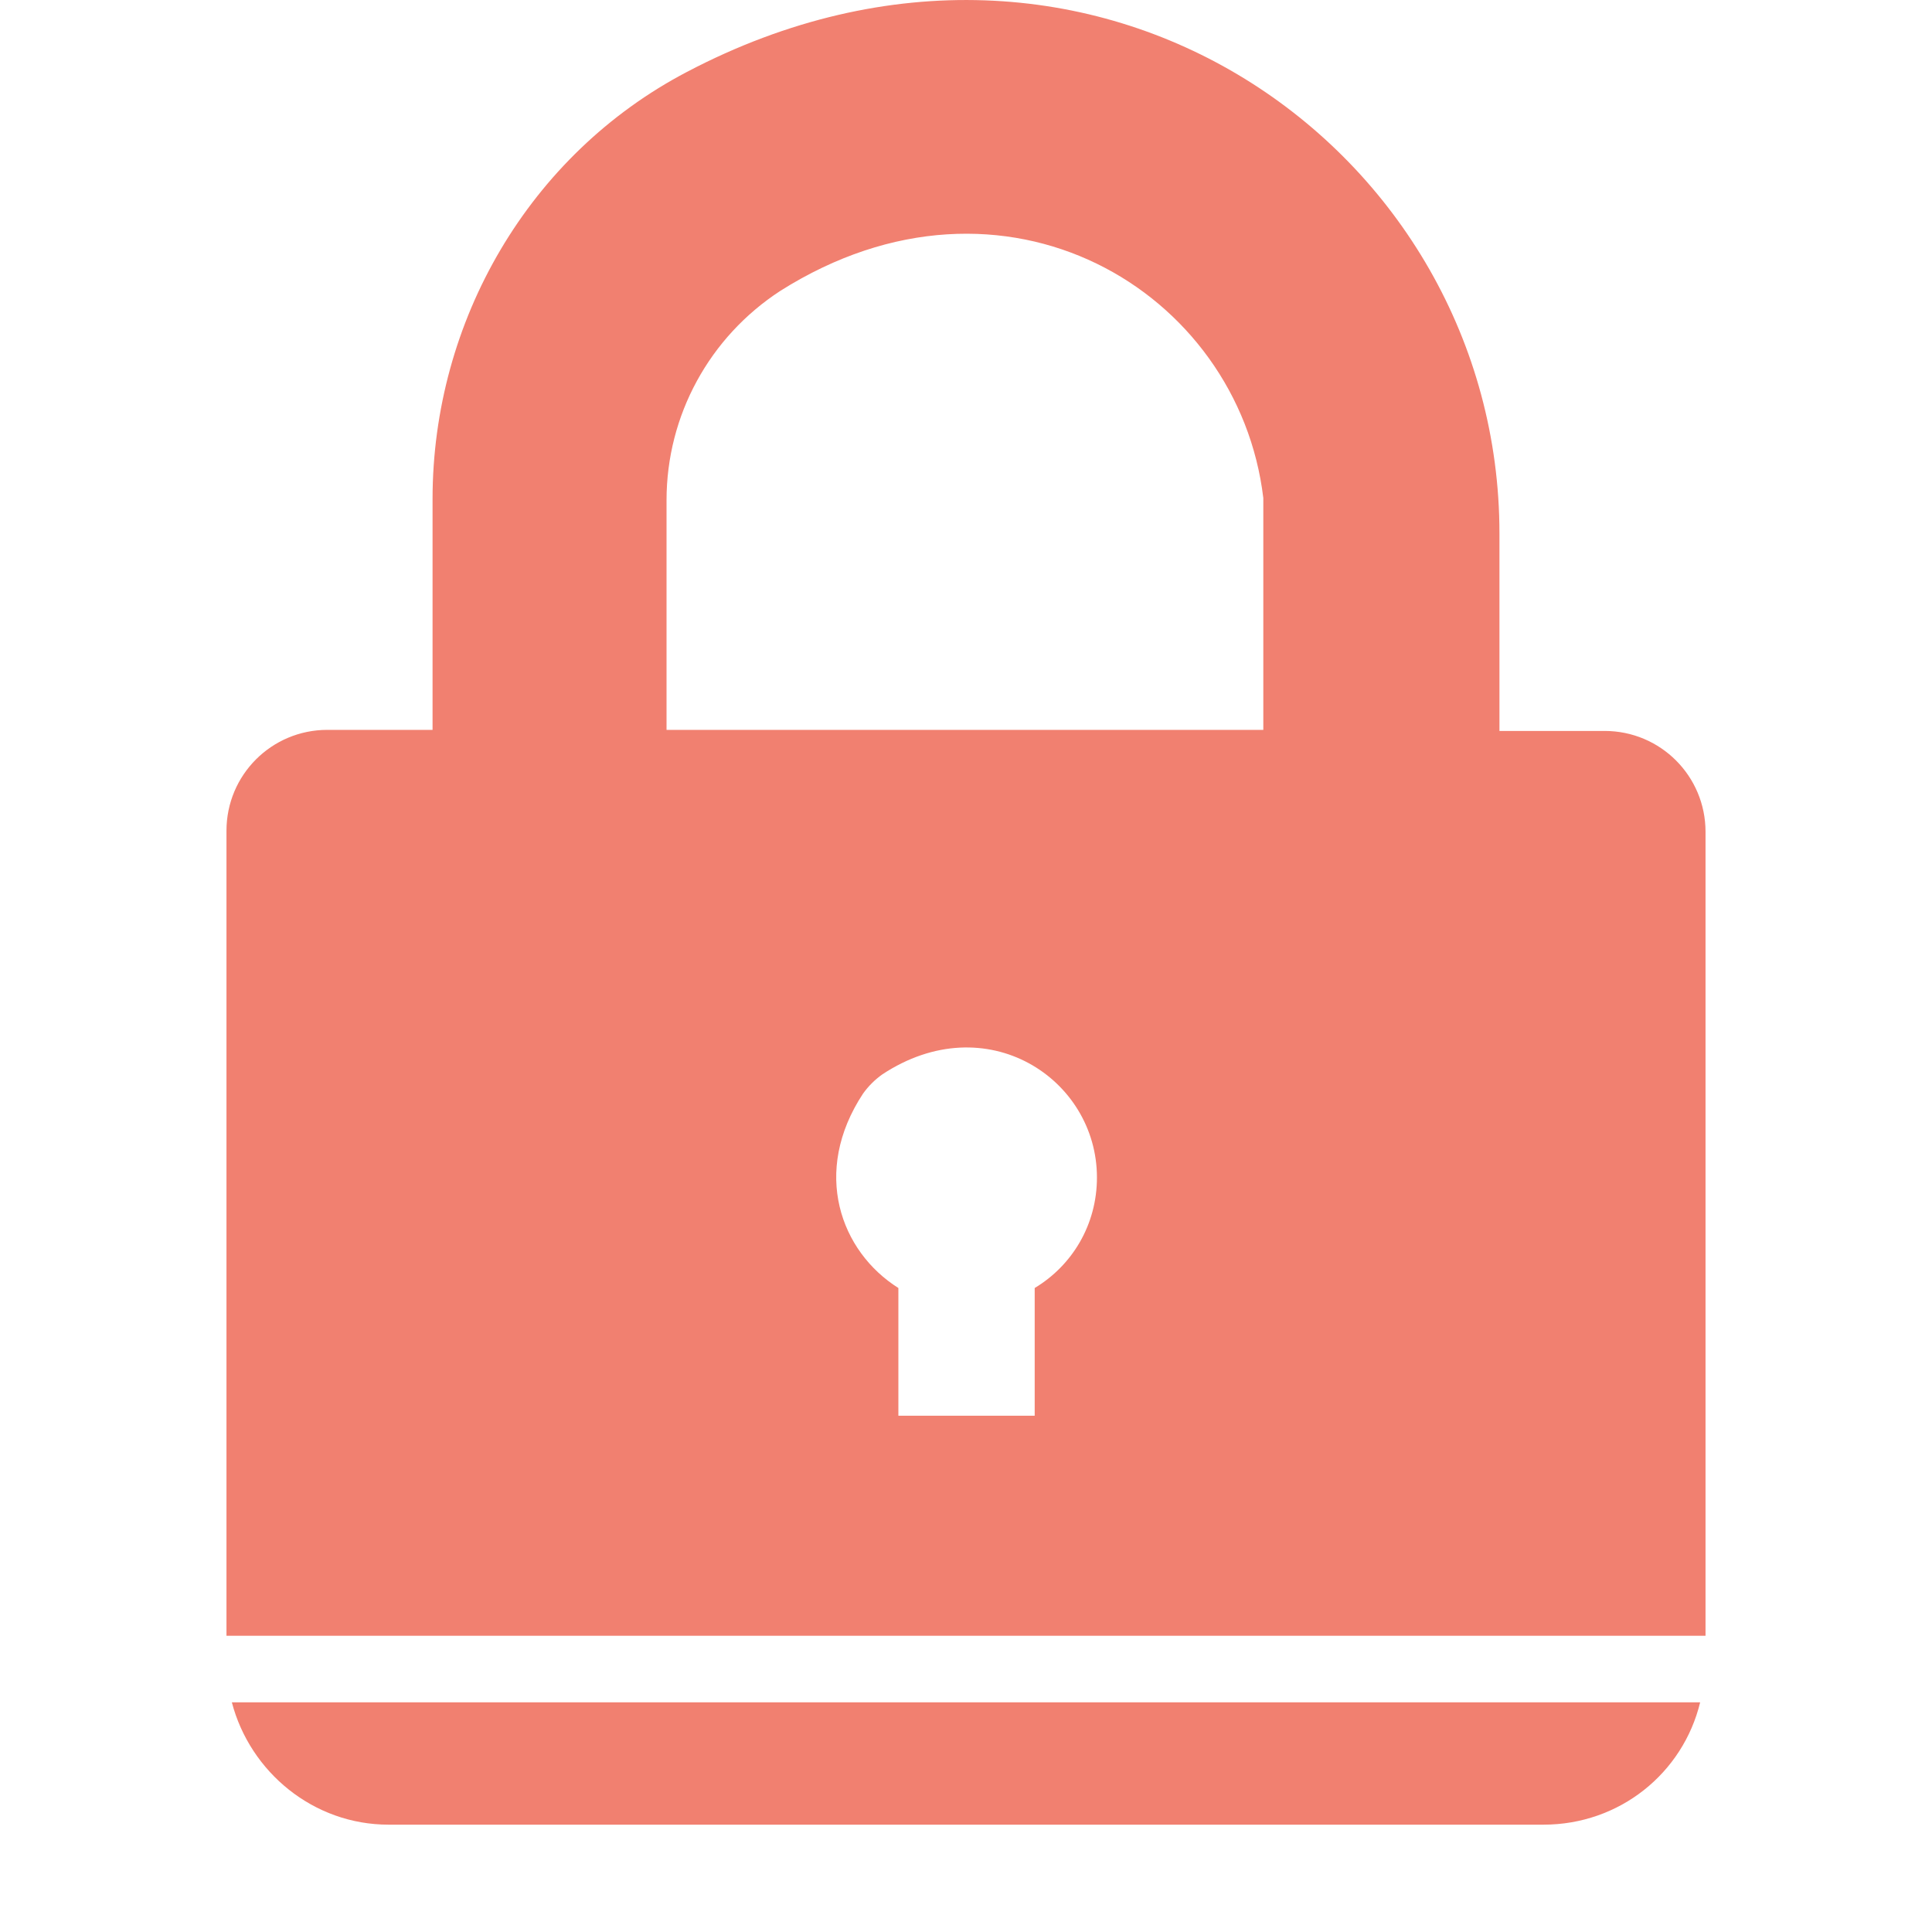 <?xml version="1.0" encoding="UTF-8"?><svg xmlns="http://www.w3.org/2000/svg" viewBox="0 0 18 18"><defs><style>.e{fill:none;}.f{fill:#f18070;}</style></defs><g id="a"/><g id="b"/><g id="c"><g><g><path class="f" d="M3.62,17H14.38c.71,0,1.3-.48,1.46-1.14H2.16c.17,.65,.76,1.14,1.46,1.14Z"/><path class="f" d="M13.97,4.97C13.97,1.39,10.17-1.31,6.4,.67c-1.47,.77-2.37,2.32-2.37,3.98v2.15h-.98c-.52,0-.94,.42-.94,.94v7.5H15.89V7.75c0-.52-.42-.94-.94-.94h-.98v-1.83Zm-4.33,7.03v1.19h-1.27v-1.19c-.54-.34-.81-1.08-.33-1.81,.05-.07,.11-.13,.18-.18,.97-.64,2,.04,2,.96,0,.44-.23,.82-.58,1.03Zm2.14-5.2H6.21v-2.14c0-.79,.4-1.52,1.06-1.95,2.09-1.32,4.27,0,4.5,1.93v2.16Z"/></g><rect class="e" width="18" height="18"/></g></g><g id="d"/></svg>